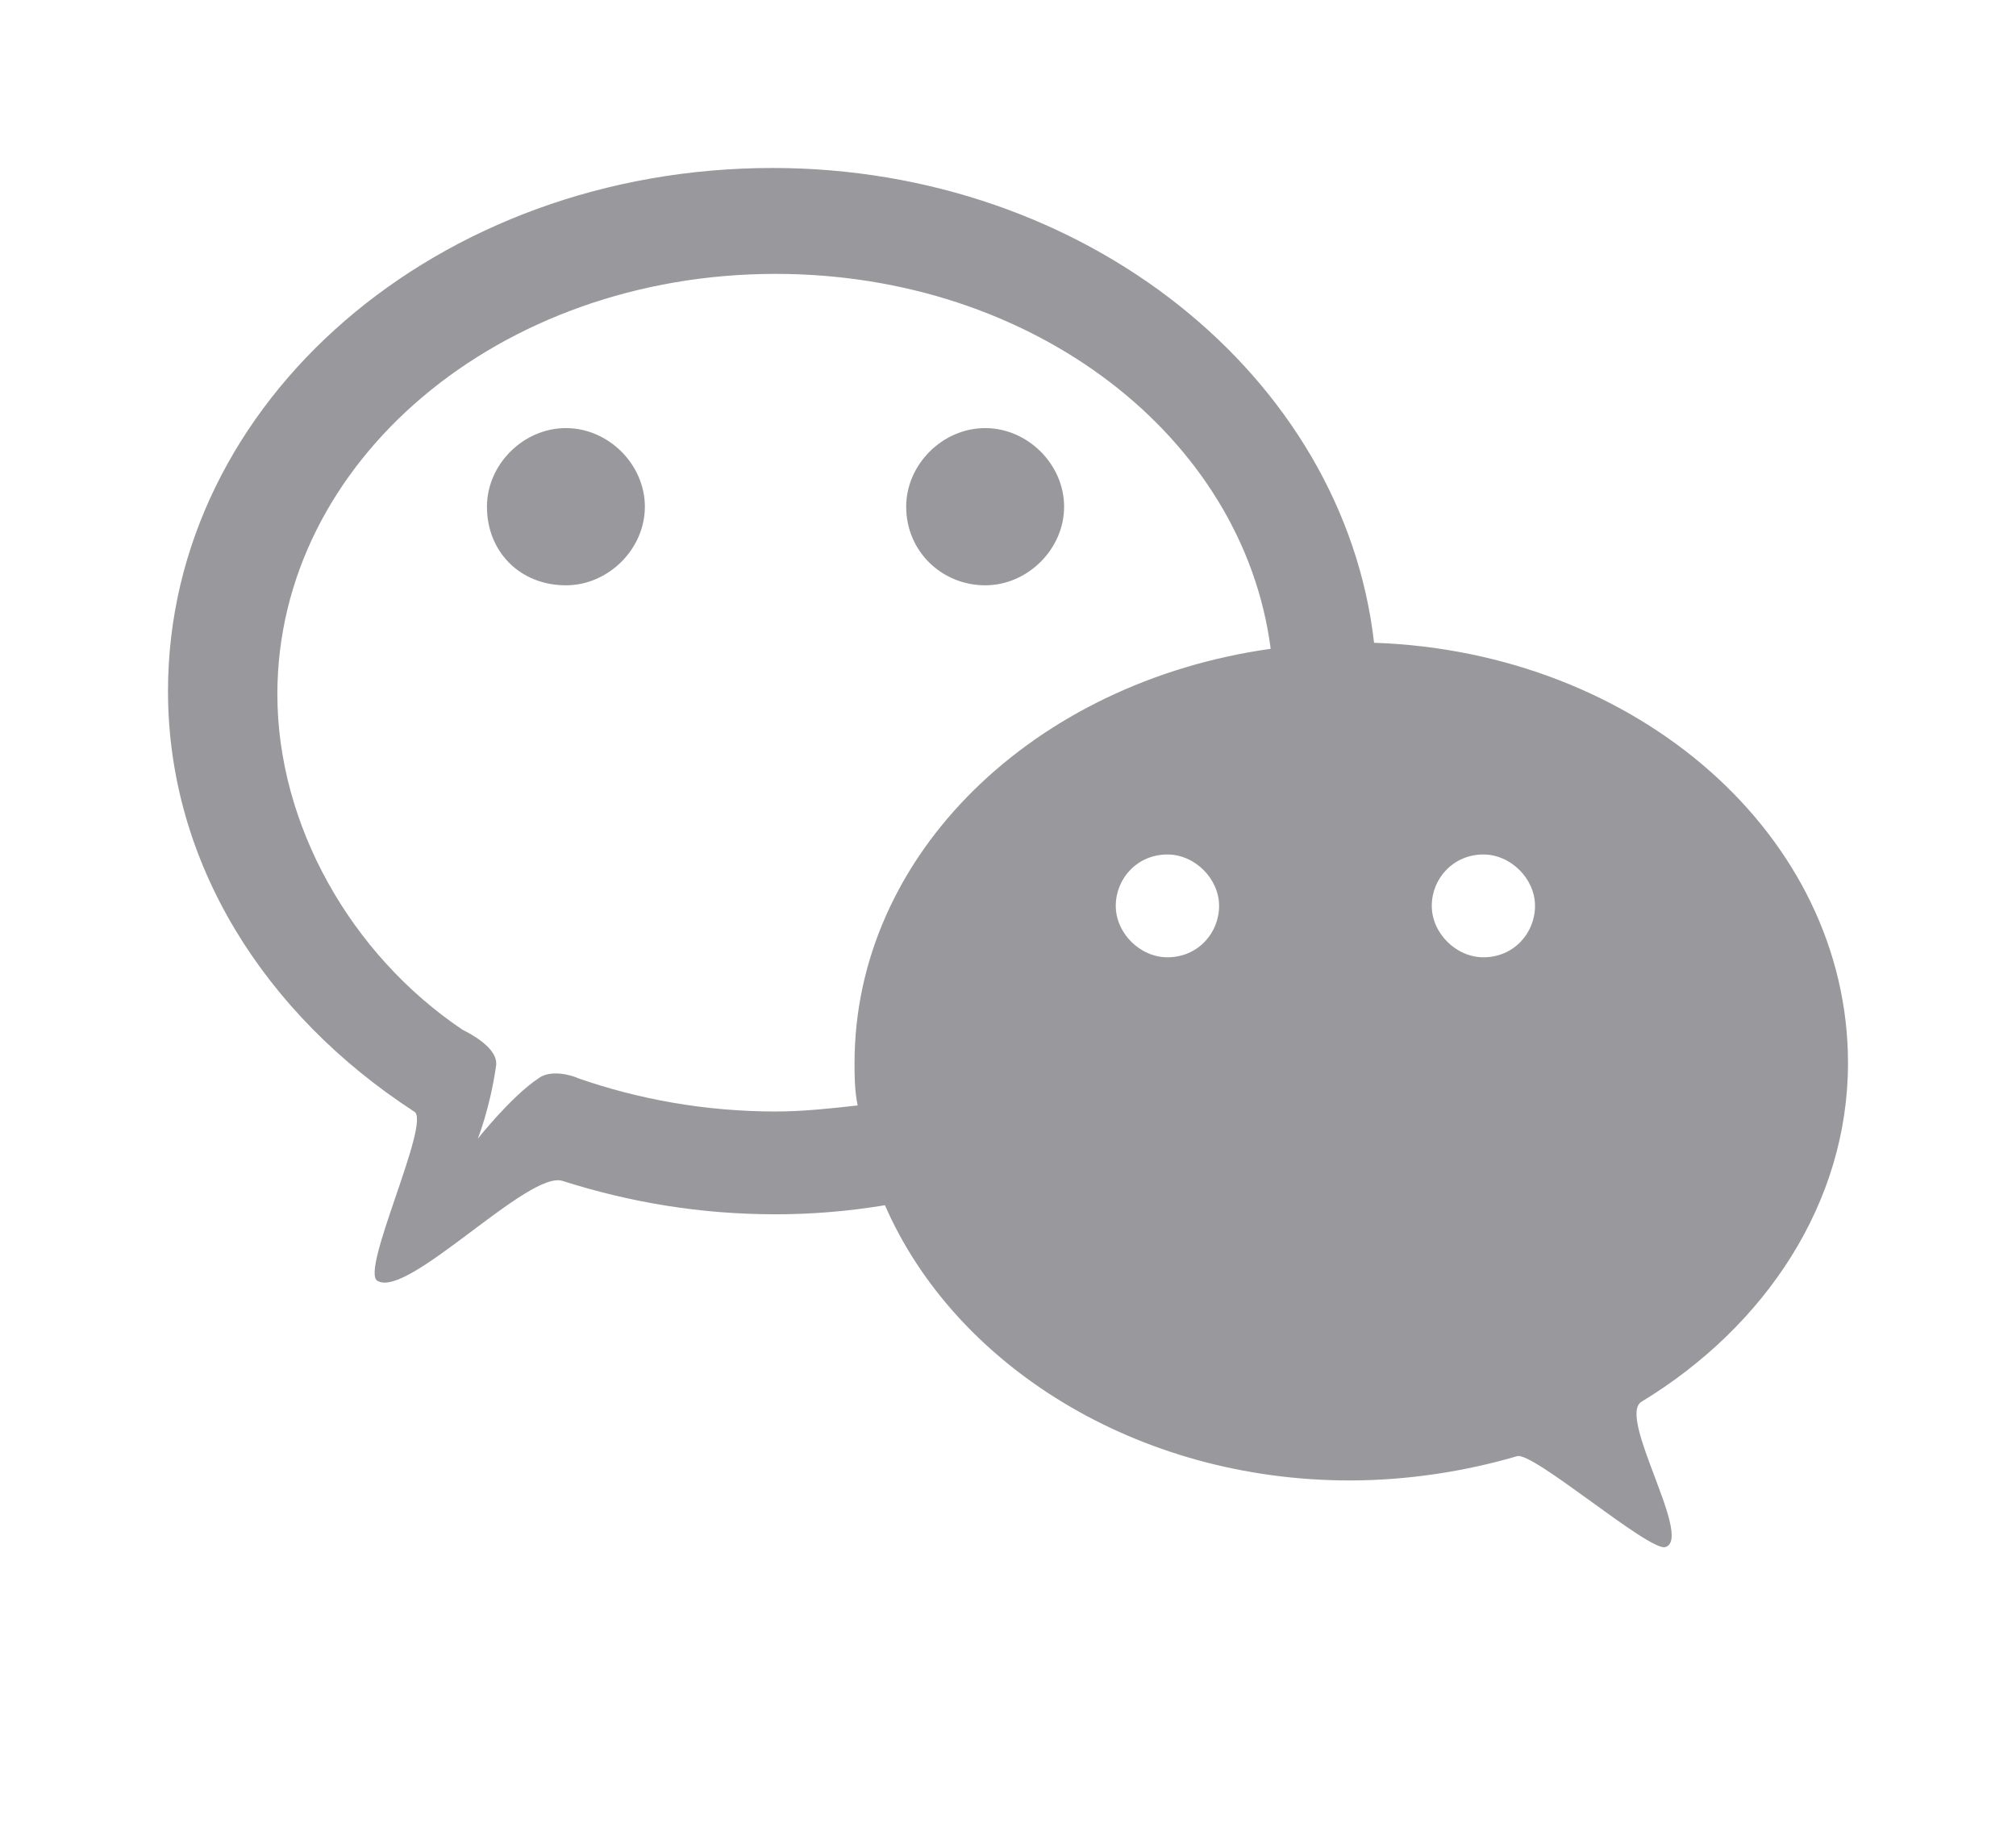<?xml version="1.0" encoding="UTF-8"?>
<svg width="24px" height="22px" viewBox="0 0 24 22" version="1.1" xmlns="http://www.w3.org/2000/svg" xmlns:xlink="http://www.w3.org/1999/xlink">
    <title>编组 3</title>
    <g id="页面-1" stroke="none" stroke-width="1" fill="none" fill-rule="evenodd" opacity="0.891">
        <g id="关于我们-加入我们" transform="translate(-1497, -4191)">
            <g id="底部信息备份-25" transform="translate(-2, 4037)">
                <g id="编组-3" transform="translate(1499, 154)">
                    <path d="M9.197,2 C12.922,2 15.996,4.485 16.358,7.653 C19.504,7.761 22,9.958 22,12.658 C22,14.314 21.023,15.79 19.54,16.691 C19.251,16.871 20.155,18.311 19.829,18.419 C19.649,18.491 18.238,17.267 18.057,17.339 C17.443,17.519 16.756,17.627 16.069,17.627 C13.536,17.627 11.367,16.258 10.535,14.35 C10.101,14.422 9.667,14.458 9.233,14.458 C8.329,14.458 7.496,14.314 6.701,14.062 C6.303,13.918 4.857,15.466 4.495,15.251 C4.278,15.142 5.146,13.342 4.929,13.234 C3.157,12.082 2,10.282 2,8.229 C2,4.773 5.218,2 9.197,2 Z M9.233,3.261 C5.942,3.261 3.302,5.493 3.302,8.266 C3.302,9.814 4.17,11.362 5.508,12.262 C5.58,12.298 5.942,12.478 5.905,12.694 C5.833,13.198 5.688,13.558 5.688,13.558 C5.688,13.558 6.086,13.054 6.412,12.838 C6.556,12.73 6.809,12.802 6.882,12.838 C7.605,13.09 8.4,13.234 9.233,13.234 C9.558,13.234 9.884,13.198 10.21,13.162 C10.173,12.982 10.173,12.802 10.173,12.658 C10.173,10.174 12.307,8.121 15.127,7.725 C14.802,5.205 12.307,3.261 9.233,3.261 Z M17.66,10.174 C17.298,10.174 17.045,10.462 17.045,10.786 C17.045,11.11 17.334,11.398 17.66,11.398 C18.021,11.398 18.274,11.11 18.274,10.786 C18.274,10.462 17.985,10.174 17.66,10.174 Z M13.898,10.174 C13.536,10.174 13.283,10.462 13.283,10.786 C13.283,11.11 13.572,11.398 13.898,11.398 C14.26,11.398 14.513,11.11 14.513,10.786 C14.513,10.462 14.224,10.174 13.898,10.174 Z M11.728,5.097 C12.235,5.097 12.668,5.529 12.668,6.033 C12.668,6.537 12.235,6.969 11.728,6.969 C11.222,6.969 10.788,6.573 10.788,6.033 C10.788,5.529 11.222,5.097 11.728,5.097 Z M6.737,5.097 C7.243,5.097 7.677,5.529 7.677,6.033 C7.677,6.537 7.243,6.969 6.737,6.969 C6.195,6.969 5.797,6.573 5.797,6.033 C5.797,5.529 6.231,5.097 6.737,5.097 Z" id="形状结合" fill="#8D8D91"></path>
                    <g id="矩形-2">
                        <rect id="矩形" x="0" y="0" width="24" height="22"></rect>
                    </g>
                </g>
            </g>
        </g>
    </g>
</svg>